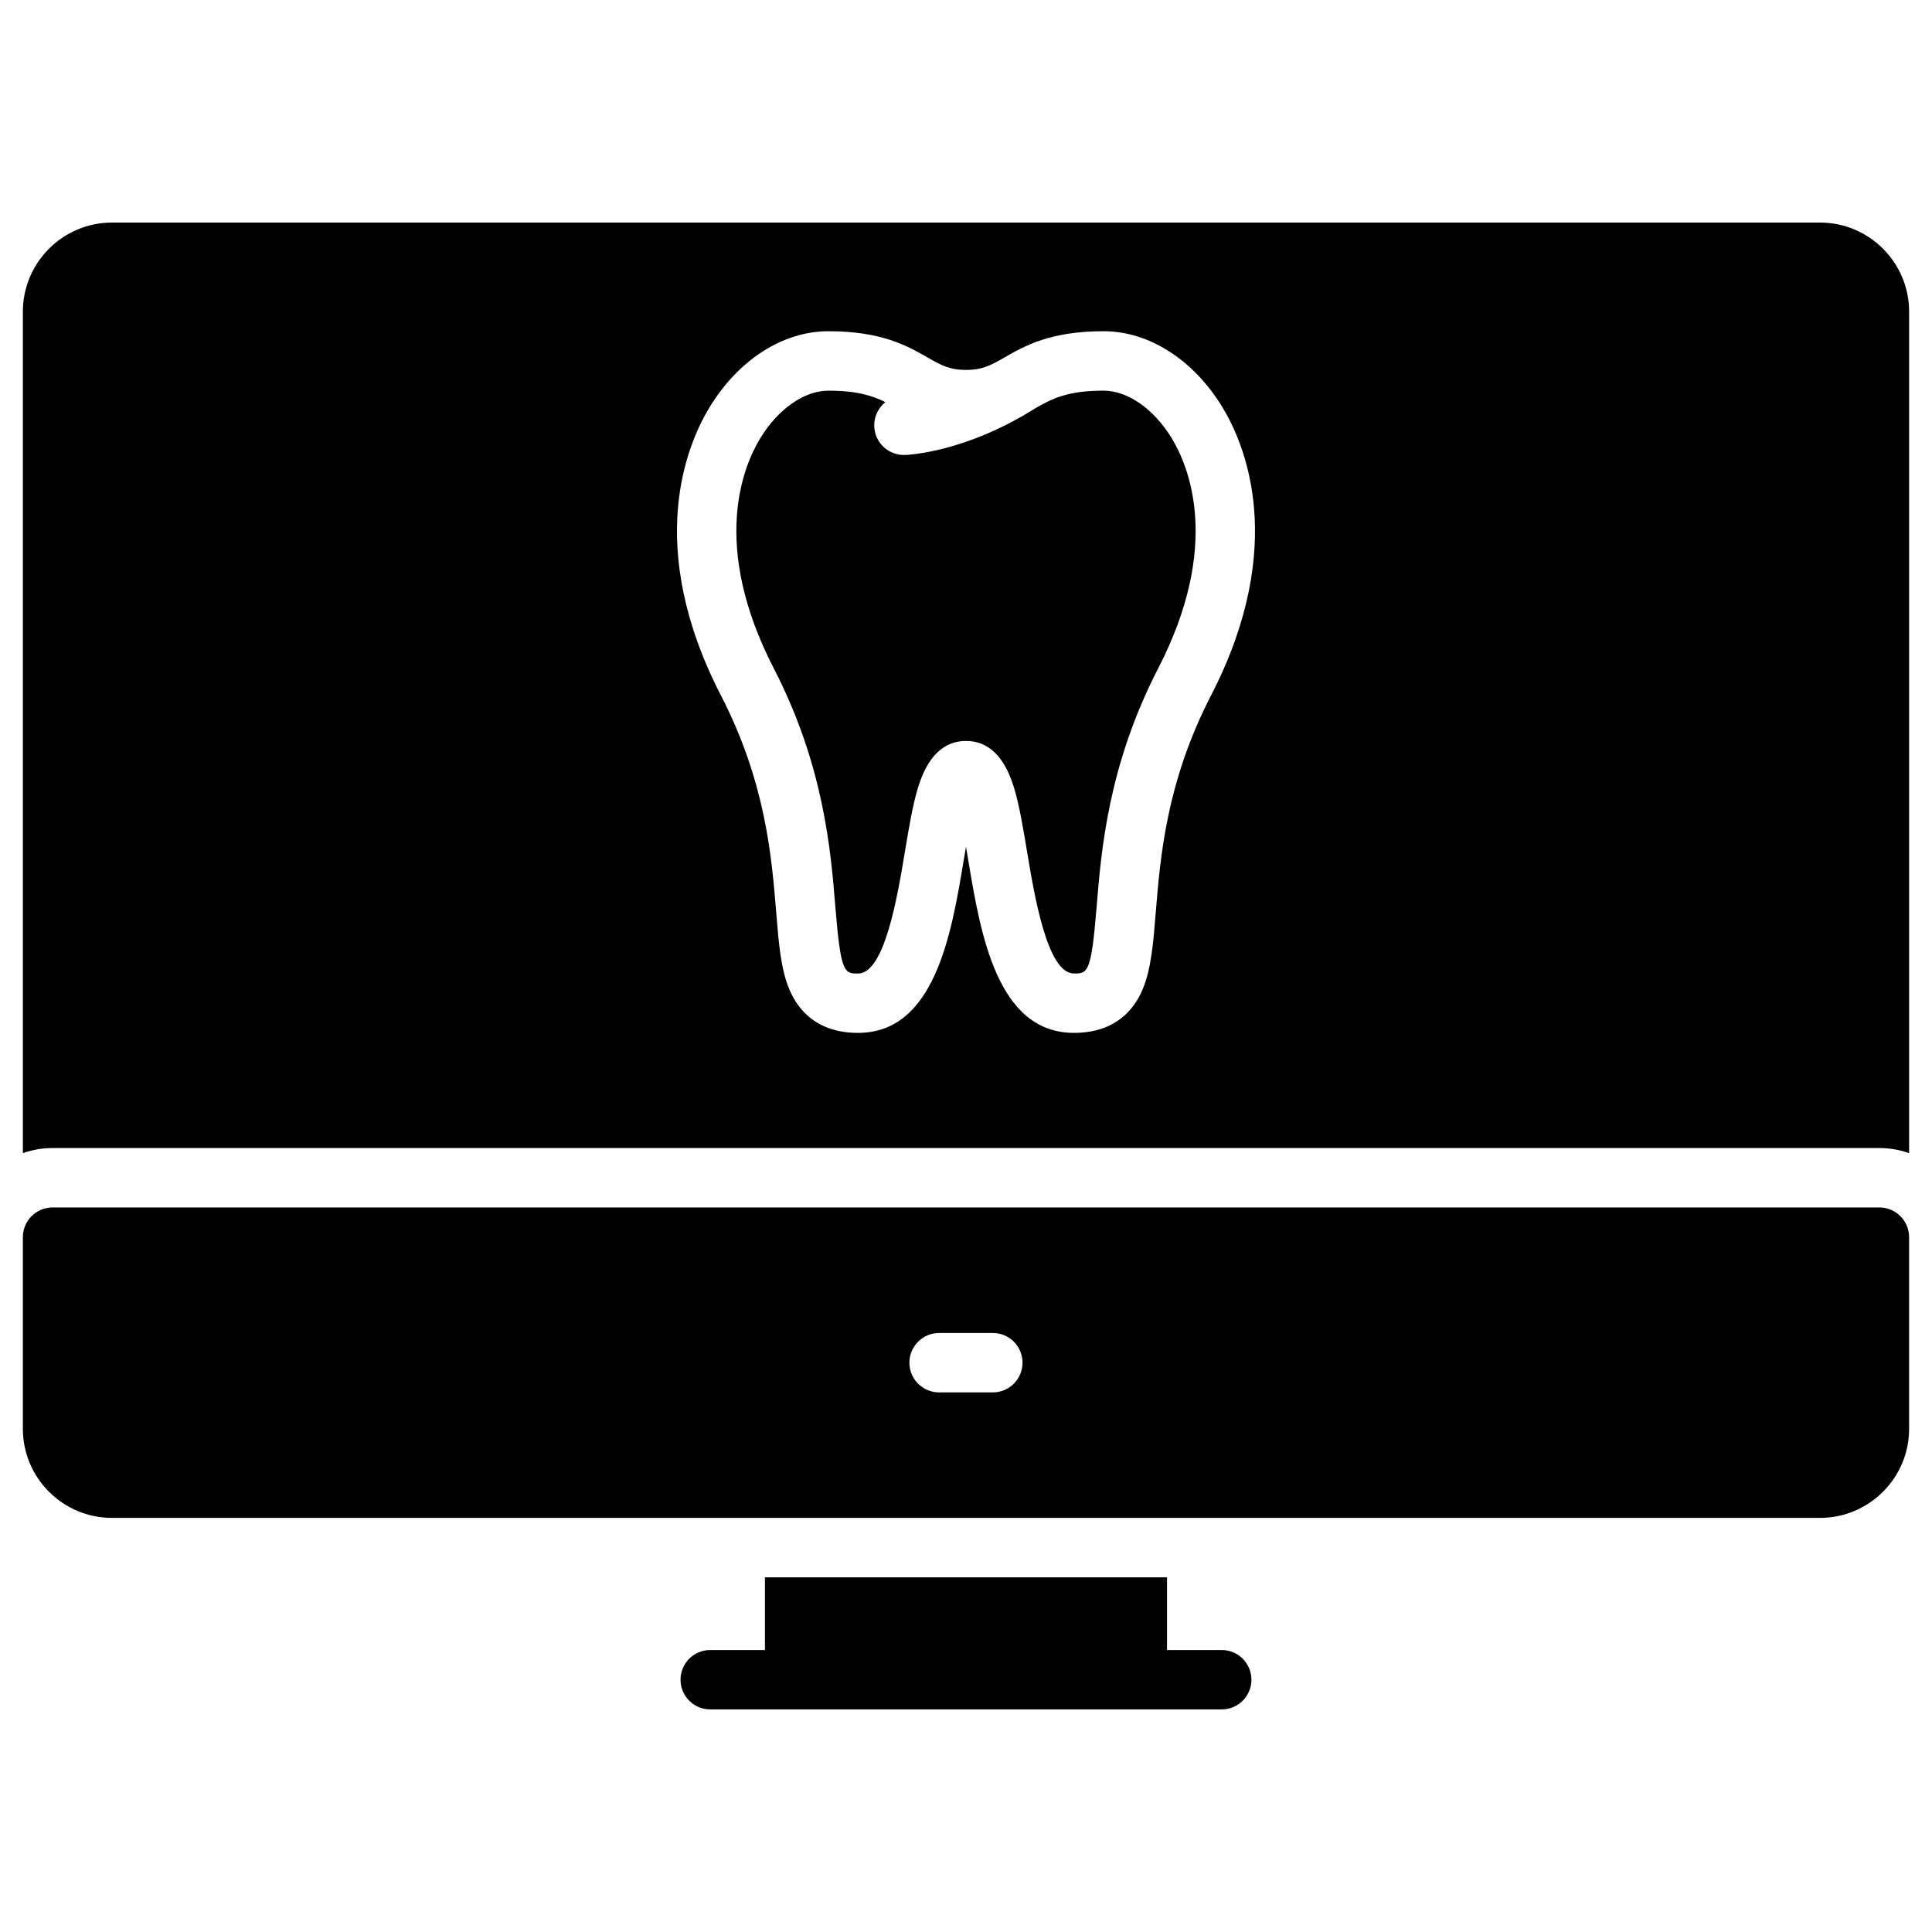 <?xml version="1.0" encoding="UTF-8"?>
<!-- Uploaded to: SVG Repo, www.svgrepo.com, Generator: SVG Repo Mixer Tools -->
<svg fill="#000000" width="800px" height="800px" version="1.1" viewBox="144 144 512 512" xmlns="http://www.w3.org/2000/svg">
 <g>
  <path d="m642.06 463.99h-484.13c-4.348 0-7.871 3.523-7.871 7.871v50.781c0 13.023 10.594 23.617 23.617 23.617h452.64c13.023 0 23.617-10.594 23.617-23.617v-50.781c-0.004-4.348-3.527-7.871-7.875-7.871zm-234.95 49.008h-14.238c-4.348 0-7.871-3.523-7.871-7.871s3.523-7.871 7.871-7.871h14.238c4.348 0 7.871 3.523 7.871 7.871 0 4.344-3.523 7.871-7.871 7.871z"/>
  <path d="m467.77 581.27h-14.5v-19.266h-106.55v19.266h-14.5c-4.348 0-7.871 3.523-7.871 7.871s3.523 7.871 7.871 7.871h135.55c4.348 0 7.871-3.523 7.871-7.871s-3.523-7.871-7.871-7.871z"/>
  <path d="m626.32 202.98h-452.64c-13.023 0-23.617 10.594-23.617 23.617v223c2.465-0.875 5.113-1.355 7.871-1.355h484.13c2.758 0 5.406 0.48 7.871 1.355v-223c0-13.023-10.594-23.617-23.613-23.617zm-161.41 125.38c-11.816 22.914-13.43 42.789-14.609 57.301-0.695 8.543-1.242 15.293-3.574 20.73-2.219 5.168-7.164 11.332-18.129 11.332-20.367 0-24.762-26.348-27.973-45.586-0.191-1.156-0.406-2.422-0.629-3.734-0.227 1.309-0.438 2.578-0.629 3.734-3.211 19.238-7.606 45.586-27.973 45.586-10.965 0-15.91-6.16-18.129-11.332-2.332-5.438-2.883-12.188-3.574-20.73-1.18-14.512-2.793-34.387-14.609-57.301-20.527-39.805-8.961-66.719-3.035-76.441 7.688-12.613 19.457-20.141 31.484-20.141 14.105 0 20.848 3.852 26.266 6.945 3.613 2.062 5.793 3.309 10.203 3.309s6.594-1.246 10.203-3.309c5.418-3.094 12.156-6.945 26.266-6.945 12.027 0 23.797 7.527 31.484 20.141 5.918 9.723 17.484 36.637-3.043 76.441z"/>
  <path d="m436.47 247.53c-9.656 0-13.66 2.137-18.086 4.66-18.766 11.832-33.984 12.367-34.625 12.383-0.07 0-0.141 0.004-0.211 0.004-4.254 0-7.754-3.391-7.867-7.664-0.066-2.555 1.098-4.856 2.949-6.34-3.523-1.754-7.609-3.039-15.102-3.039-6.394 0-13.305 4.824-18.039 12.59-4.543 7.453-13.285 28.316 3.586 61.031 13.262 25.715 15.094 48.297 16.309 63.242 1.43 17.594 2.398 17.594 6.012 17.594 7.031 0 10.422-20.301 12.441-32.43 1.055-6.32 2.051-12.289 3.469-16.914 2.504-8.156 6.773-12.289 12.695-12.289 5.918 0 10.191 4.133 12.691 12.281 1.418 4.625 2.414 10.594 3.469 16.914 2.023 12.129 5.41 32.43 12.441 32.43 3.609 0 4.582 0 6.012-17.594 1.215-14.945 3.051-37.527 16.309-63.242 16.871-32.711 8.125-53.578 3.586-61.031-4.734-7.762-11.648-12.586-18.039-12.586z"/>
 </g>
</svg>
